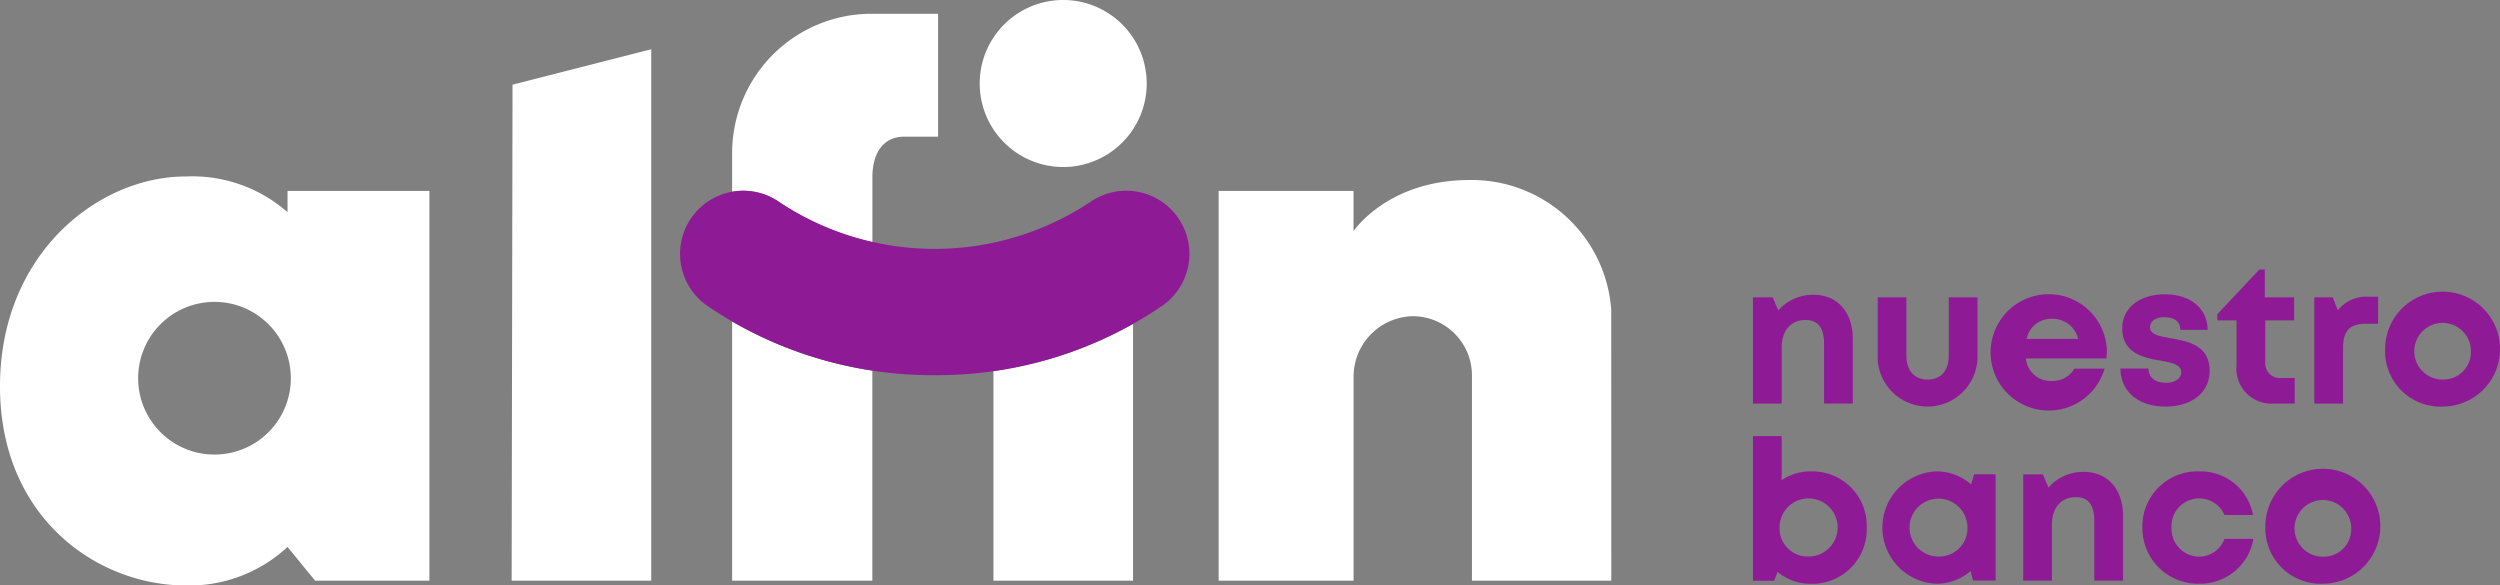<svg xmlns="http://www.w3.org/2000/svg" width="213.509" height="50" viewBox="0 0 213.509 50"><rect x="0" y="0" width="213.509" height="50" fill="#808080" stroke="none"/><defs><style>.a{fill:#8f1a95;}.b{fill:#fff;}</style></defs><g transform="translate(-164.673 -139.885)"><path class="a" d="M531.166,200.872v5.5h-2.454v-5.1c0-1.372-.521-2.034-1.583-2.034-1.266,0-2.037.906-2.037,2.367v4.771h-2.454V197.3h1.684l.478,1.122a3.9,3.9,0,0,1,3.007-1.337C529.877,197.08,531.166,198.573,531.166,200.872Zm2.124,1.668V197.3h2.454v4.965c0,1.291.683,2.061,1.817,2.061s1.8-.787,1.8-2.061V197.3h2.454v5.244a4.268,4.268,0,0,1-8.528,0Zm19.575-.738a5.69,5.69,0,0,1-.047.72h-6.87a2.116,2.116,0,0,0,2.218,1.921,2.153,2.153,0,0,0,1.925-1.053h2.579a4.967,4.967,0,1,1,.194-1.588Zm-6.852-.956h4.4a2.234,2.234,0,0,0-2.245-1.712A2.129,2.129,0,0,0,546.013,200.845Zm11.822,5.783c-2.278,0-3.8-1.3-3.812-3.246h2.393c.012.809.631,1.212,1.511,1.212.681,0,1.291-.308,1.291-.915s-.787-.808-1.747-.968c-1.45-.241-3.294-.63-3.294-2.769,0-1.718,1.461-2.9,3.652-2.9s3.629,1.22,3.638,3.033h-2.329c-.009-.721-.515-1.077-1.371-1.077-.764,0-1.214.35-1.214.869,0,.605.775.746,1.717.917,1.481.266,3.371.579,3.371,2.791,0,1.851-1.514,3.057-3.806,3.057Zm11.07-2.441v2.185h-1.744a2.988,2.988,0,0,1-3.225-3.241v-3.863H562.3v-.53l3.585-3.811h.469V197.3h2.5v1.973h-2.463v3.537a1.263,1.263,0,0,0,1.4,1.382Zm7.124-6.942v2.315h-1.065c-1.383,0-1.93.613-1.93,2.1v4.715H570.58V197.3h1.574l.436,1.112a3.1,3.1,0,0,1,2.632-1.163Zm.6,4.589a4.908,4.908,0,1,1,4.907,4.795A4.725,4.725,0,0,1,576.625,201.834Zm7.326,0a2.42,2.42,0,1,0-2.419,2.488A2.35,2.35,0,0,0,583.95,201.834Zm-51.6,15.127a4.643,4.643,0,0,1-4.772,4.8,4.35,4.35,0,0,1-2.842-1.015l-.291.758h-1.812V209.15h2.454v3.763a4.388,4.388,0,0,1,2.491-.748A4.641,4.641,0,0,1,532.355,216.961Zm-4.972,2.474a2.481,2.481,0,1,0-2.474-2.474,2.407,2.407,0,0,0,2.474,2.474Zm15.978-7.026v9.077h-1.924l-.211-.812a4.412,4.412,0,0,1-2.941,1.083,4.8,4.8,0,0,1,0-9.591,4.426,4.426,0,0,1,2.982,1.111l.262-.868Zm-2.405,4.539a2.472,2.472,0,1,0-2.471,2.488A2.411,2.411,0,0,0,540.956,216.947ZM554.246,216v5.5h-2.454v-5.1c0-1.373-.521-2.034-1.583-2.034-1.265,0-2.037.906-2.037,2.367V221.5h-2.454v-9.076H547.4l.478,1.122a3.9,3.9,0,0,1,3.007-1.337C552.957,212.207,554.246,213.7,554.246,216Zm1.651.935a4.693,4.693,0,0,1,4.833-4.768,4.543,4.543,0,0,1,4.616,3.725H562.91a2.362,2.362,0,0,0-4.525,1.057,2.39,2.39,0,0,0,2.332,2.5,2.315,2.315,0,0,0,2.19-1.522h2.471a4.607,4.607,0,0,1-4.661,3.829A4.743,4.743,0,0,1,555.9,216.933Zm10.507.028a4.908,4.908,0,1,1,4.907,4.795A4.725,4.725,0,0,1,566.4,216.961Zm7.326,0a2.42,2.42,0,1,0-2.419,2.488A2.35,2.35,0,0,0,573.73,216.961Z" transform="translate(-208.257 -32.022)"/><path class="b" d="M189.23,156.194v1.815a12.315,12.315,0,0,0-8.678-3.053c-7.57,0-15.879,6.682-15.879,17.917s8.309,17.013,15.879,17.013a12.319,12.319,0,0,0,8.678-3.29h0l2.355,2.881h9.762V156.194Zm-6.239,22.512a6.52,6.52,0,1,1,6.52-6.52A6.52,6.52,0,0,1,182.991,178.706Zm79.616-31.69a7.132,7.132,0,1,1-7.132-7.132A7.132,7.132,0,0,1,262.607,147.017ZM239.174,171.53v17.947H227.2V167.343A33.863,33.863,0,0,0,239.174,171.53ZM227.2,156.26v-3.25a11.9,11.9,0,0,1,11.631-11.945h5.957v10.491l-2.926,0c-1.869.02-2.683,1.569-2.683,3.439v5.574a22.85,22.85,0,0,1-7.985-3.447A5.373,5.373,0,0,0,227.2,156.26Zm75.083,33.216h-11.9v-17.53a5.055,5.055,0,0,0-5.149-5.054,5.165,5.165,0,0,0-4.96,5.221v17.363H268.75V156.194h11.52v3.428s2.908-4.362,9.9-4.362a11.942,11.942,0,0,1,12.108,11.062Zm-81.992-45.385v45.385H208.369l.076-42.36Zm41.148,23.463v21.923H249.517v-17.9A33.91,33.91,0,0,0,261.435,167.554Z"/><g transform="translate(222.749 156.176)"><path class="a" d="M325.288,194.588a34.158,34.158,0,0,1-19.4-5.91,5.392,5.392,0,0,1,6.093-8.9,24.029,24.029,0,0,0,26.621,0,5.392,5.392,0,0,1,6.094,8.9A34.156,34.156,0,0,1,325.288,194.588Z" transform="translate(-303.538 -178.837)"/></g></g></svg>